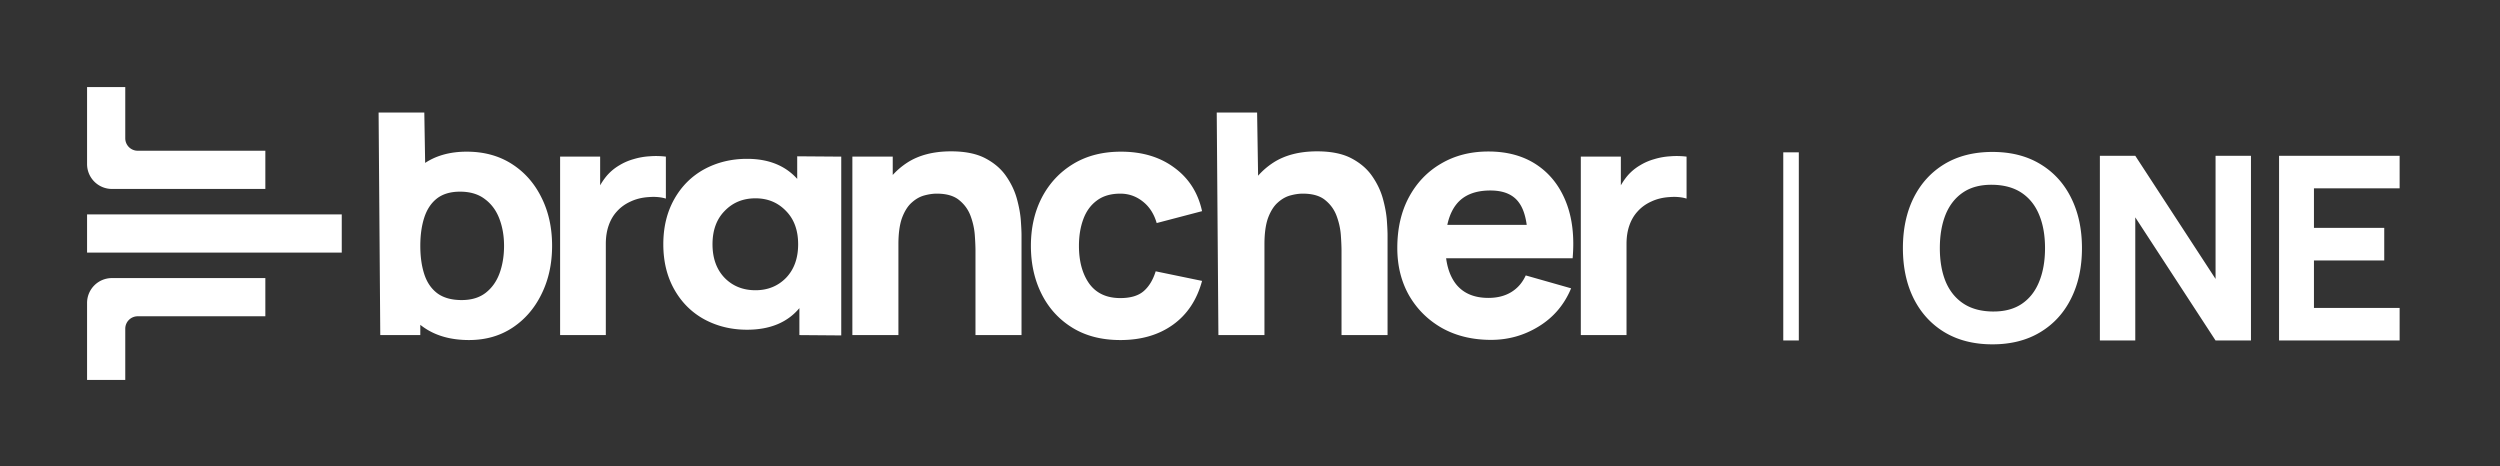 <svg xmlns="http://www.w3.org/2000/svg" width="1608" height="300" fill="none"><rect width="100%" height="100%" fill="#333333" stroke="none"/><path fill="#fff" d="M301.674 218.717c-11.517 0-21.138-2.657-28.863-7.971-7.726-5.314-13.556-12.541-17.49-21.682-3.863-9.14-5.794-19.45-5.794-30.928 0-11.479 1.931-21.788 5.794-30.929 3.863-9.14 9.55-16.367 17.061-21.682 7.51-5.314 16.774-7.97 27.79-7.97 11.087 0 20.744 2.621 28.97 7.864 8.226 5.244 14.593 12.435 19.099 21.576 4.578 9.069 6.867 19.45 6.867 31.141 0 11.478-2.253 21.788-6.76 30.928-4.435 9.141-10.658 16.368-18.669 21.682-8.012 5.314-17.347 7.971-28.005 7.971Zm-57.083-3.188-1.073-143.148h29.4l1.073 64.498h-3.648v78.65h-25.752Zm52.362-22.532c6.294 0 11.445-1.559 15.451-4.677 4.005-3.117 6.974-7.298 8.905-12.541 1.932-5.314 2.897-11.195 2.897-17.643 0-6.377-1.001-12.187-3.004-17.431-2.003-5.314-5.115-9.53-9.335-12.647-4.149-3.189-9.478-4.783-15.987-4.783-6.08 0-11.016 1.452-14.807 4.357-3.72 2.905-6.438 6.98-8.155 12.223-1.717 5.243-2.575 11.337-2.575 18.281 0 6.944.858 13.037 2.575 18.28 1.717 5.244 4.507 9.318 8.369 12.223 3.934 2.905 9.156 4.358 15.666 4.358Zm63.31 22.532V100.743h25.752v28.059l-2.79-3.614c1.502-3.968 3.505-7.582 6.009-10.841 2.503-3.259 5.579-5.952 9.227-8.078 2.79-1.7 5.83-3.011 9.121-3.932a44.547 44.547 0 0 1 10.193-1.807 52.22 52.22 0 0 1 10.515.213v26.996c-3.219-.992-6.974-1.311-11.266-.957-4.221.284-8.047 1.24-11.481 2.87-3.434 1.559-6.331 3.649-8.691 6.271-2.361 2.55-4.149 5.597-5.365 9.14-1.216 3.472-1.824 7.404-1.824 11.797v58.669h-29.4Zm267.167 0v-54.205c0-2.621-.143-5.952-.43-9.99-.286-4.11-1.18-8.22-2.682-12.329-1.502-4.11-3.97-7.546-7.404-10.31-3.362-2.763-8.154-4.145-14.377-4.145-2.504 0-5.187.39-8.048 1.169-2.861.78-5.543 2.303-8.047 4.57-2.504 2.197-4.578 5.456-6.223 9.779-1.574 4.322-2.361 10.061-2.361 17.217l-16.738-7.864c0-9.07 1.859-17.573 5.579-25.508 3.72-7.936 9.299-14.349 16.739-19.238 7.51-4.889 16.953-7.333 28.326-7.333 9.085 0 16.488 1.523 22.211 4.57 5.722 3.047 10.157 6.908 13.305 11.585 3.219 4.676 5.508 9.565 6.867 14.667 1.359 5.031 2.182 9.636 2.468 13.817.286 4.18.429 7.227.429 9.14v64.408H627.43Zm-79.186 0V100.743h25.966v38.049h3.648v76.737h-29.614Zm172.345 3.188c-12.017 0-22.318-2.657-30.901-7.971-8.584-5.314-15.165-12.541-19.743-21.682-4.578-9.14-6.867-19.45-6.867-30.928 0-11.621 2.36-22.001 7.081-31.141 4.793-9.141 11.517-16.332 20.172-21.576 8.656-5.243 18.885-7.865 30.688-7.865 13.662 0 25.107 3.437 34.335 10.31 9.299 6.802 15.236 16.119 17.811 27.952l-29.185 7.653c-1.717-5.952-4.721-10.593-9.013-13.923-4.22-3.331-9.013-4.996-14.378-4.996-6.152 0-11.194 1.488-15.129 4.464-3.934 2.905-6.831 6.909-8.691 12.01-1.86 5.031-2.79 10.735-2.79 17.112 0 9.99 2.218 18.103 6.653 24.339 4.506 6.164 11.159 9.246 19.957 9.246 6.581 0 11.588-1.488 15.022-4.464 3.434-2.976 6.009-7.227 7.725-12.754l29.829 6.165c-3.29 12.187-9.514 21.575-18.67 28.165-9.156 6.589-20.458 9.884-33.906 9.884Zm142.279-3.188v-54.205c0-2.621-.143-5.952-.429-9.99-.287-4.11-1.181-8.22-2.683-12.329-1.502-4.11-3.97-7.546-7.403-10.31-3.362-2.763-8.155-4.145-14.378-4.145-2.504 0-5.186.39-8.048 1.169-2.861.78-5.543 2.303-8.047 4.57-2.504 2.197-4.578 5.456-6.223 9.779-1.574 4.322-2.361 10.061-2.361 17.217l-16.738-7.864c0-9.07 1.86-17.573 5.579-25.508 3.72-7.936 9.299-14.349 16.739-19.238 7.511-4.889 16.953-7.333 28.326-7.333 9.085 0 16.488 1.523 22.211 4.57 5.723 3.047 10.157 6.908 13.305 11.585 3.219 4.676 5.508 9.565 6.867 14.667 1.359 5.031 2.182 9.636 2.468 13.817.286 4.18.429 7.227.429 9.14v64.408h-29.614Zm-79.186 0-1.073-143.148h25.966l1.073 68.749h3.648v74.399h-29.614Zm175.369 3.075c-11.874 0-22.353-2.516-31.438-7.546-9.013-5.102-16.095-12.081-21.245-20.938-5.079-8.928-7.618-19.131-7.618-30.61 0-12.541 2.504-23.453 7.511-32.735s11.91-16.474 20.708-21.576c8.799-5.172 18.92-7.758 30.366-7.758 12.16 0 22.496 2.834 31.009 8.502 8.512 5.669 14.806 13.64 18.886 23.914 4.08 10.274 5.51 22.355 4.29 36.243h-28.863v-10.628c0-11.692-1.896-20.088-5.687-25.19-3.72-5.172-9.836-7.758-18.348-7.758-9.943 0-17.275 3.011-21.996 9.034-4.649 5.952-6.974 14.773-6.974 26.464 0 10.699 2.325 18.99 6.974 24.871 4.721 5.81 11.624 8.715 20.709 8.715 5.722 0 10.622-1.24 14.699-3.72 4.078-2.48 7.189-6.058 9.335-10.735l29.181 8.29c-4.36 10.487-11.262 18.635-20.704 24.446-9.371 5.81-19.636 8.715-30.795 8.715ZM920.639 166.1v-21.469h76.825V166.1h-76.825Zm96.141 49.429V100.743h25.75v28.059l-2.79-3.614c1.5-3.968 3.5-7.582 6.01-10.841 2.5-3.259 5.58-5.952 9.23-8.078 2.79-1.7 5.83-3.011 9.12-3.932a44.473 44.473 0 0 1 10.19-1.807 52.17 52.17 0 0 1 10.51.213v26.996c-3.21-.992-6.97-1.311-11.26-.957-4.22.284-8.05 1.24-11.48 2.87-3.44 1.559-6.33 3.649-8.69 6.271-2.36 2.55-4.15 5.597-5.37 9.14-1.21 3.472-1.82 7.404-1.82 11.797v58.669h-29.4ZM541.091 100.743v114.998l-26.925-.212v-17.345c-7.744 9.258-18.961 13.888-33.648 13.888-10.148 0-19.362-2.249-27.64-6.746-8.145-4.497-14.555-10.912-19.228-19.244-4.674-8.333-7.01-17.988-7.01-28.966 0-10.978 2.336-20.633 7.01-28.966 4.673-8.332 11.083-14.747 19.228-19.244 8.278-4.497 17.492-6.745 27.64-6.745 13.753 0 24.502 4.298 32.246 12.895V100.53l28.327.213Zm-55.166 85.934c7.878 0 14.421-2.645 19.629-7.936 5.207-5.423 7.811-12.631 7.811-21.625s-2.604-16.136-7.811-21.427c-5.208-5.422-11.751-8.134-19.629-8.134-8.011 0-14.621 2.712-19.828 8.134-5.208 5.291-7.812 12.433-7.812 21.427s2.604 16.202 7.812 21.625c5.207 5.291 11.817 7.936 19.828 7.936ZM56 137.907h163.814v24.572H56zM80.572 56v32.954a8 8 0 0 0 8 8h82.098v24.572H72c-8.836 0-16-7.164-16-16V56h24.572Zm0 188.386v-32.954a8 8 0 0 1 8-8h82.098V178.86H72c-8.837 0-16 7.164-16 16v49.526h24.572Zm1200.968-22.911c-11.88 0-22.14-2.585-30.78-7.755-8.58-5.17-15.2-12.403-19.88-21.698-4.62-9.295-6.93-20.102-6.93-32.422 0-12.32 2.31-23.128 6.93-32.423 4.68-9.295 11.3-16.527 19.88-21.697 8.64-5.17 18.9-7.755 30.78-7.755 11.88 0 22.11 2.585 30.68 7.755 8.64 5.17 15.27 12.402 19.89 21.697 4.67 9.295 7.01 20.103 7.01 32.423s-2.34 23.127-7.01 32.422c-4.62 9.295-11.25 16.528-19.89 21.698-8.57 5.17-18.8 7.755-30.68 7.755Zm0-21.12c7.53.11 13.8-1.513 18.81-4.868 5-3.355 8.74-8.112 11.22-14.272 2.53-6.16 3.79-13.365 3.79-21.615 0-8.25-1.26-15.4-3.79-21.45-2.48-6.05-6.22-10.753-11.22-14.108-5.01-3.355-11.28-5.087-18.81-5.197-7.54-.11-13.81 1.512-18.81 4.867-5.01 3.355-8.78 8.113-11.31 14.273-2.47 6.16-3.71 13.365-3.71 21.615 0 8.25 1.24 15.4 3.71 21.45 2.53 6.05 6.3 10.752 11.31 14.107 5 3.355 11.27 5.088 18.81 5.198Zm69.1 18.645V100.2h22.77l51.64 79.2v-79.2h22.77V219h-22.77l-51.64-79.2V219h-22.77Zm115.25 0V100.2h77.55v20.955h-55.11v25.41h45.21v20.955h-45.21v30.525h55.11V219h-77.55ZM1147 98h10v121h-10z"/></svg>